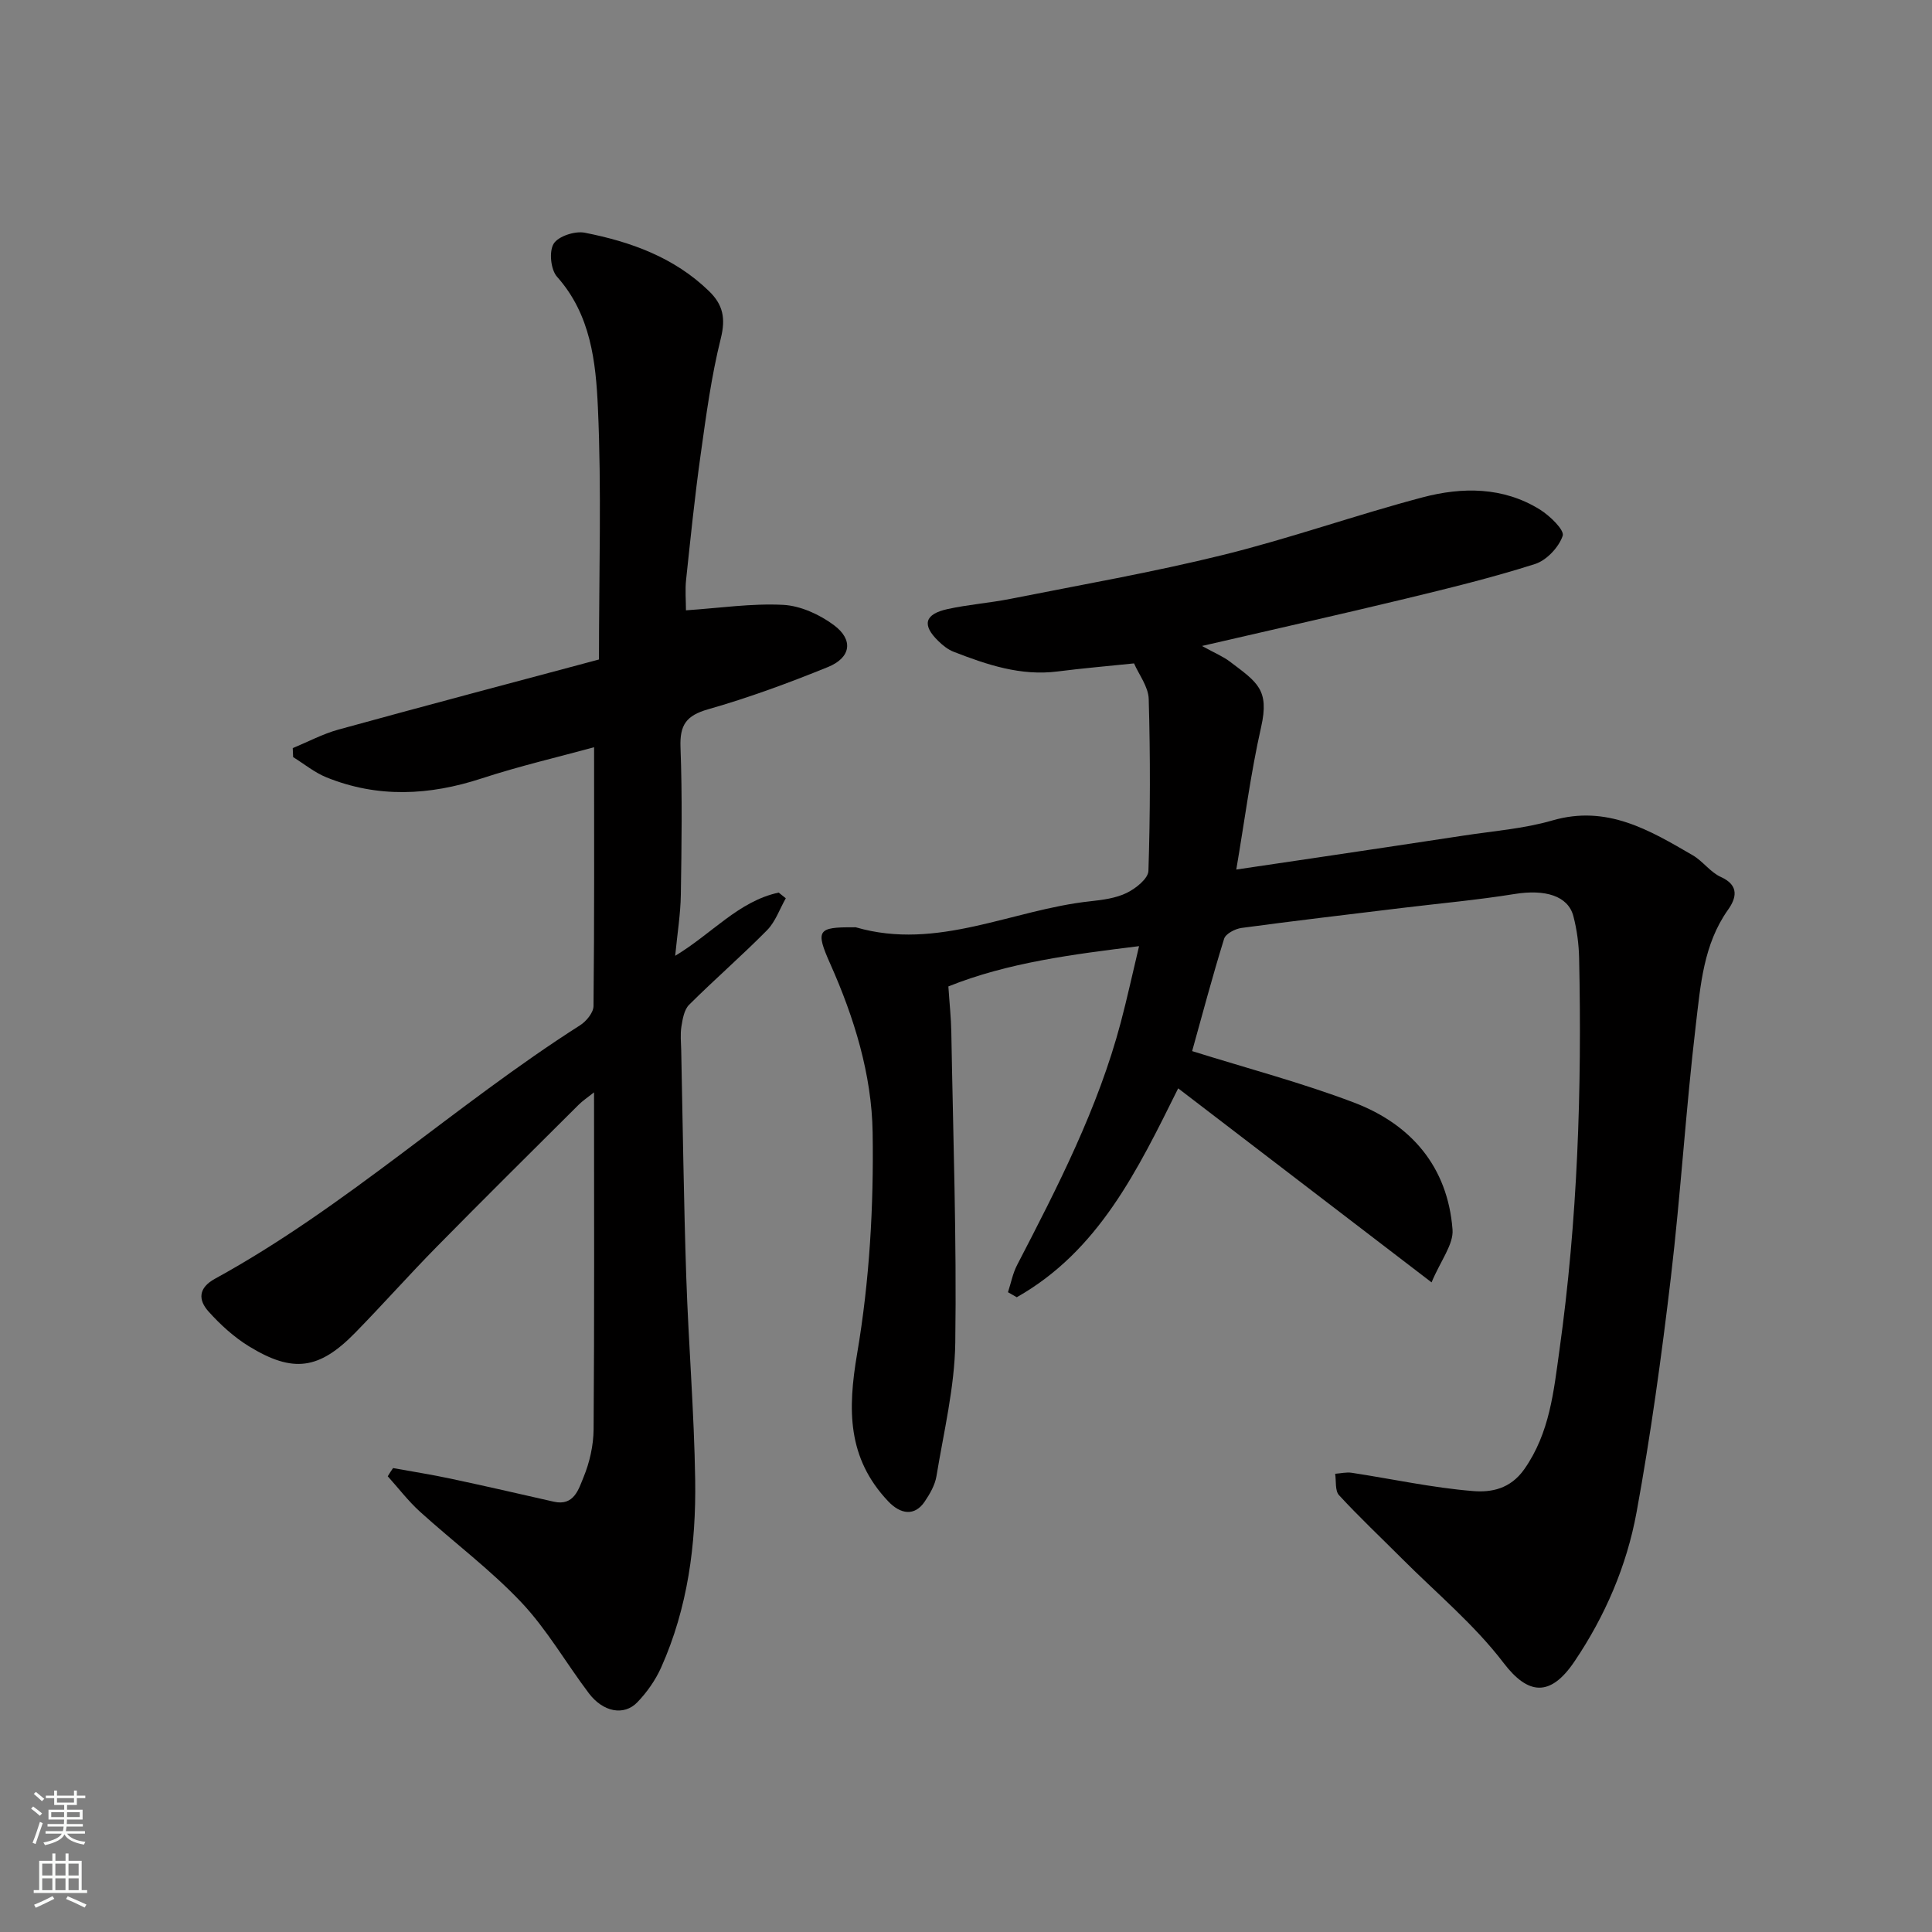 <svg enable-background="new 0 0 400 400" viewBox="0 0 400 400" xmlns="http://www.w3.org/2000/svg"><rect x="0" y="0" width="400" height="400" fill="#808080" stroke="none"/><path d="m248.86 133.74c2.69 1.49 4.36 2.17 5.75 3.22 5.69 4.31 8.25 5.78 6.49 13.58-2.15 9.51-3.39 19.22-5.14 29.49 5.43-.8 10.52-1.55 15.61-2.31 10.5-1.57 21.01-3.12 31.51-4.73 6.13-.94 12.42-1.41 18.34-3.13 11.28-3.27 20.1 2.01 29.05 7.22 2.1 1.22 3.65 3.52 5.82 4.49 3.93 1.77 3.14 4.46 1.47 6.8-5.08 7.17-5.68 15.61-6.65 23.76-2.07 17.45-3.13 35.03-5.19 52.48-1.92 16.22-4.15 32.44-7.09 48.5-2.03 11.07-6.5 21.47-12.86 30.89-5.02 7.43-9.62 6.91-14.67.29-6.05-7.94-13.94-14.48-21.05-21.61-4.35-4.36-8.85-8.59-13.02-13.12-.86-.93-.56-2.93-.8-4.43 1.14-.08 2.31-.37 3.41-.21 8.39 1.28 16.73 3.11 25.16 3.79 3.7.3 7.69-.4 10.59-4.53 5.28-7.52 6.09-16.15 7.27-24.6 3.77-26.92 4.67-54.03 4.08-81.18-.06-2.92-.45-5.9-1.19-8.72-1.1-4.23-5.88-5.6-12.14-4.59-7.76 1.25-15.6 1.95-23.41 2.9-11.06 1.35-22.12 2.64-33.16 4.13-1.32.18-3.28 1.2-3.6 2.24-2.45 7.89-4.56 15.89-6.62 23.26 11.54 3.61 22.72 6.56 33.47 10.64 11.86 4.5 19.44 13.3 20.44 26.3.24 3.08-2.44 6.39-4.34 10.94-18.46-14.13-35.53-27.21-52.46-40.17-8.4 16.92-16.46 33.66-33.42 43.25-.61-.35-1.21-.7-1.82-1.04.62-1.88.99-3.9 1.89-5.63 8.41-16.22 16.76-32.46 21.47-50.25 1.33-5.03 2.43-10.12 3.78-15.77-13.75 1.7-27.18 3.4-39.48 8.34.24 3.61.56 6.53.61 9.46.37 21.43 1.12 42.87.82 64.3-.13 9.22-2.38 18.42-3.89 27.6-.3 1.86-1.36 3.7-2.45 5.31-2.07 3.06-4.99 2.65-7.58-.1-8.44-8.96-8.38-18.92-6.4-30.55 2.56-15.03 3.45-30.53 3.21-45.8-.19-11.98-3.81-23.75-8.77-34.88-3.11-6.98-2.64-7.64 4.83-7.58.17 0 .34-.04.5.01 16.9 4.89 32.32-3.67 48.49-5.4 2.57-.28 5.3-.63 7.57-1.74 1.86-.91 4.43-2.95 4.48-4.56.38-11.85.4-23.72.06-35.57-.07-2.55-2.03-5.05-3.04-7.38-5.5.57-10.69 1.01-15.84 1.67-7.63.97-14.59-1.39-21.49-4.07-1.17-.45-2.25-1.31-3.16-2.2-3.47-3.35-2.9-5.6 1.89-6.65 4.29-.94 8.72-1.26 13.04-2.12 14.69-2.92 29.48-5.5 44.01-9.09 13.89-3.43 27.42-8.25 41.26-11.91 8.23-2.18 16.7-2.21 24.31 2.51 2.06 1.28 5.13 4.25 4.73 5.44-.8 2.38-3.35 5.09-5.75 5.85-8.82 2.81-17.84 5.01-26.85 7.19-13.56 3.27-27.17 6.32-42.08 9.77z" fill="#010000"/><path d="m81.38 303.95c3.96.72 7.94 1.34 11.87 2.18 7.15 1.52 14.28 3.16 21.41 4.78 4.18.95 5.14-2.61 6.14-5.03 1.28-3.09 2.07-6.62 2.1-9.96.17-22.99.09-45.98.09-69.76-1.37 1.09-2.36 1.74-3.18 2.56-9.8 9.76-19.63 19.49-29.33 29.35-5.75 5.84-11.2 11.99-16.93 17.85-7.47 7.64-12.87 8.41-21.97 2.84-3.12-1.91-5.95-4.49-8.4-7.22-2.14-2.38-2.18-4.87 1.33-6.79 27.04-14.82 49.7-35.97 75.59-52.48 1.29-.82 2.76-2.61 2.78-3.96.19-17.76.12-35.52.12-53.6-7.28 1.99-15.41 3.88-23.3 6.46-10.82 3.54-21.49 4.07-32.12-.23-2.46-1-4.6-2.77-6.89-4.19-.03-.62-.05-1.24-.08-1.86 3.15-1.3 6.21-2.94 9.47-3.84 17.97-4.95 36-9.71 53.93-14.51 0-18.18.55-35.19-.22-52.14-.43-9.47-1.47-19.26-8.46-27.1-1.31-1.47-1.69-5.23-.7-6.84.95-1.55 4.41-2.68 6.43-2.28 9.53 1.87 18.56 5.11 25.76 12.12 2.87 2.79 3.45 5.6 2.42 9.74-1.97 7.89-3.05 16.02-4.18 24.1-1.21 8.6-2.09 17.25-3.01 25.89-.23 2.12-.03 4.29-.03 6.33 6.93-.46 13.57-1.47 20.14-1.13 3.6.19 7.56 2.01 10.52 4.22 4.07 3.04 3.49 6.72-1.26 8.65-8.12 3.3-16.39 6.35-24.81 8.75-4.56 1.3-5.89 3.26-5.72 7.88.38 10.15.23 20.33.07 30.49-.06 4.01-.72 8.02-1.17 12.67 7.66-4.61 13.15-11.32 21.43-13.09.49.39.98.79 1.47 1.18-1.27 2.22-2.14 4.84-3.87 6.6-5.23 5.3-10.87 10.19-16.15 15.45-1.02 1.02-1.34 2.93-1.59 4.49-.26 1.62-.08 3.32-.04 4.99.33 15.6.52 31.2 1.04 46.79.47 14.04 1.64 28.06 1.85 42.11.2 13.32-1.53 26.48-7.04 38.81-1.18 2.64-2.95 5.16-4.96 7.24-2.76 2.84-7.07 2-10-1.87-4.73-6.25-8.67-13.21-14.01-18.86-6.42-6.79-14.03-12.46-20.98-18.76-2.43-2.21-4.45-4.87-6.66-7.32.34-.59.72-1.15 1.1-1.7z" fill="#010000"/><g fill="#fafbfa"><path d="m6.44 374.46.42-.45c.65.47 1.27.95 1.85 1.44l-.45.49c-.65-.56-1.25-1.06-1.82-1.48m.93 7.33-.63-.26c.55-1.36 1.05-2.8 1.52-4.33.19.1.38.19.59.27-.46 1.29-.95 2.73-1.48 4.32m-.38-10.38.44-.42c.43.34 1.01.82 1.74 1.44l-.49.49c-.53-.51-1.09-1.01-1.69-1.51m2.5.35h1.72v-1.04h.59v1.04h3.52v-1.04h.59v1.04h1.75v.53h-1.75v1.42h-2.03v.97h3.22v2.03h-3.24c0 .35-.01.66-.03.93h3.32v.53h-3.37c-.03.27-.08.58-.15.94h3.96v.53h-3.71c.67.92 1.93 1.48 3.79 1.68-.13.24-.23.44-.29.59-2.13-.38-3.48-1.08-4.04-2.12-.43.97-1.77 1.72-4.03 2.23-.09-.19-.2-.37-.33-.55 2.1-.42 3.37-1.03 3.81-1.83h-3.36v-.53h3.58c.08-.29.13-.61.16-.94h-3.33v-.53h3.39c.02-.27.04-.58.04-.93h-3.23v-2.03h3.25v-.97h-2.07v-1.42h-1.73zm1.12 3.44v1h2.65c.01-.3.02-.44.01-.4v-.25-.35zm1.19-2h3.52v-.91h-3.52zm4.71 2h-2.63v.59c0 .15-.01.28-.01.4h2.64z"/><path d="m13.56 383.74h.63v1.52h2.72v6.07h1.13v.6h-11.06v-.6h1.13v-6.07h2.73v-1.52h.63v1.52h2.1v-1.52zm-2.69 8.83.38.56c-1.24.63-2.53 1.25-3.85 1.85-.1-.21-.21-.42-.34-.63 1.36-.55 2.63-1.15 3.81-1.78m-2.13-4.27h2.1v-2.45h-2.1zm0 3.04h2.1v-2.46h-2.1zm2.72-3.04h2.1v-2.45h-2.1zm0 3.04h2.1v-2.46h-2.1zm6.07 3.6c-1.41-.71-2.7-1.3-3.86-1.78l.35-.56c1.45.62 2.75 1.19 3.88 1.72zm-1.25-9.09h-2.1v2.45h2.1zm-2.09 5.49h2.1v-2.46h-2.1z"/></g></svg>